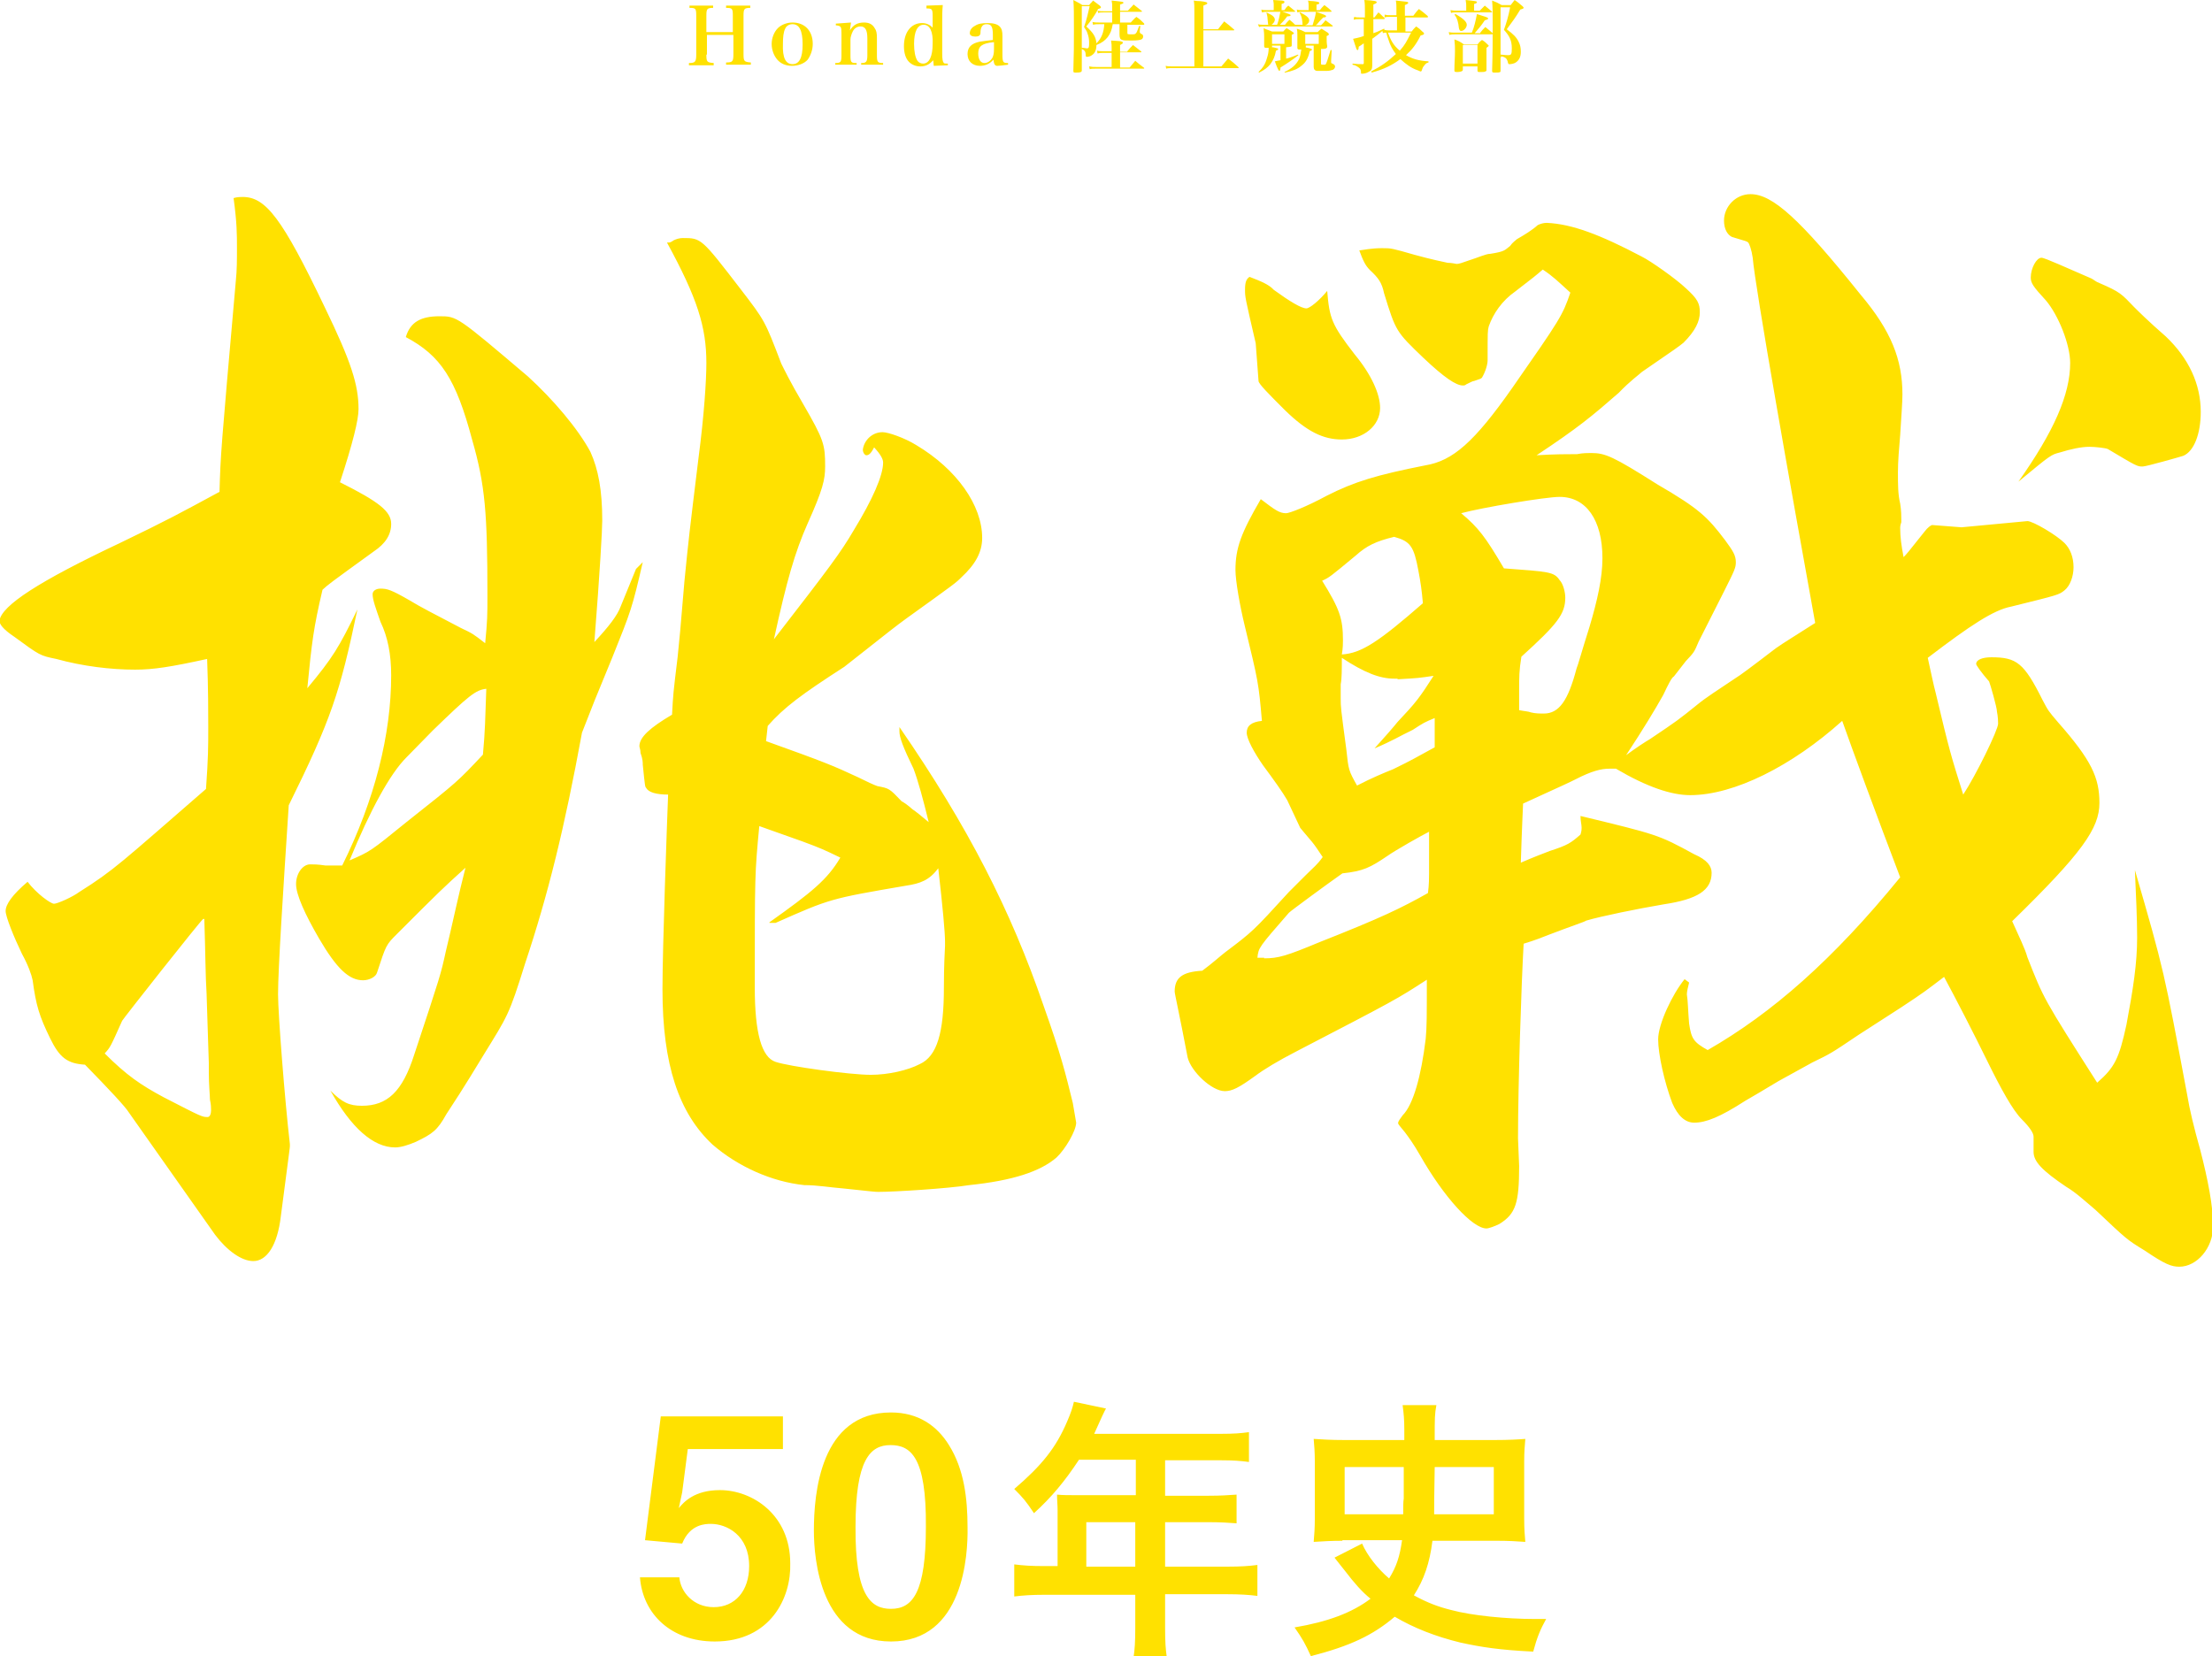<svg xmlns="http://www.w3.org/2000/svg" xml:space="preserve" id="レイヤー_1" x="0" y="0" style="enable-background:new 0 0 393 294.3" version="1.1" viewBox="0 0 393 294.3"><style>.st0{fill:#ffe100}</style><path d="M136.7 163.9c7.6-5.4 10.3-7.6 12.6-11.5-2.9-1.4-3.3-1.6-6.8-2.9-3.3-1.2-6-2.1-7.6-2.7-.8 8.5-.8 8.5-.8 28.7 0 8 1.2 12.4 3.7 13.2 2.3.8 13.2 2.3 16.9 2.3 3.1 0 6.6-.8 8.7-1.9 3.1-1.4 4.3-5.6 4.3-13.6 0-1 0-3.7.2-7.4v-.8c0-1.6-.4-6-1.2-13-1.6 2.1-3.1 2.7-5.8 3.1-13.4 2.3-13.4 2.3-23.1 6.6h-1.1zm-.6-32.2c10.3 3.7 11.8 4.3 16.3 6.4 1.6.8 2.9 1.4 3.5 1.6 2.1.4 2.1.4 4.3 2.7.4.2 1 .6 1.9 1.4.6.4 1.6 1.2 2.9 2.3-1-4.1-1.9-7.4-2.7-9.5-1.9-3.9-2.5-5.6-2.5-6.6v-.8c12.2 17.7 19.8 32.6 25.6 49.5 3.1 8.7 3.9 12 5.2 17.3l.6 3.5c0 1.4-1.9 4.7-3.5 6.2-2.9 2.5-7.8 4.1-15.5 4.9-3.7.6-13.2 1.2-16.1 1.2-.6 0-.6 0-6.2-.6-2.5-.2-4.7-.6-7-.6-5.8-.6-11.8-3.3-16.3-7.2-6-5.6-8.9-14.2-8.9-27.6 0-7.6.8-29.3 1-34.6-2.1 0-3.5-.4-3.9-1.2-.2-.2-.2-.2-.6-4.1 0-.4 0-1-.4-2.1 0-.6-.2-1-.2-1.2 0-1.6 1.9-3.3 5.8-5.6.2-3.7.2-3.7 1-10.3.4-3.9.4-3.9 1.2-13.4.8-8 .8-8 2.5-21.9 1-7.6 1.4-13.8 1.4-16.9 0-6.4-1.6-11.5-7-21.4.6 0 .6 0 1.2-.4.4-.2 1-.4 1.6-.4 3.3 0 3.3 0 10.3 9.1 4.3 5.6 4.3 5.6 7.2 13.2.4.8 1.6 3.3 3.9 7.2 3.7 6.4 3.9 7.2 3.9 11.1 0 2.3-.4 4.1-3.1 10.1-2.3 5.2-3.7 10.1-6 20.6 9.9-12.8 11.8-15.3 14.2-19.4 3.3-5.4 5.2-9.7 5.2-12 0-.6-.4-1.4-1.6-2.7-.6 1.2-1 1.4-1.4 1.4-.2 0-.6-.4-.6-1 .2-1.6 1.6-3.1 3.5-3.1 1 0 3.9 1 6 2.3 7.2 4.3 11.7 10.7 11.7 16.5 0 2.5-1.2 4.7-3.7 7-1 1-1 1-9.9 7.4-1.9 1.4-1.9 1.4-10.9 8.5-7.6 4.9-10.7 7.2-13.6 10.5l-.3 2.7zm-63.9 2.9c-2.9 2.9-6.4 9.3-10.1 18.3 3.7-1.6 3.7-1.6 10.1-6.8 9.1-7.2 9.1-7.2 13.6-12 .4-4.3.4-6.2.6-11.7-1.9.2-3.1 1.2-9.5 7.4l-4.7 4.8zm7.8 31.1c.6-2.5 1.4-6.4 2.7-11.5-4.3 3.9-4.3 3.9-12.2 11.8-1.9 1.9-1.9 1.9-3.5 6.8-.2.8-1.4 1.4-2.5 1.4-2.5 0-4.7-2.1-7.8-7.4-2.5-4.3-4.1-7.8-4.1-9.7 0-1.9 1.2-3.5 2.5-3.5.6 0 1.4 0 2.7.2h3c5.8-11.7 8.7-23.3 8.7-33.8 0-3.7-.6-6.8-1.9-9.5-.8-2.3-1.4-3.9-1.4-4.9 0-.6.6-1 1.4-1 1.2 0 1.9.2 5.2 2.1 1.6 1 4.5 2.5 9.1 4.9 2.1 1 2.1 1 4.3 2.7.4-4.1.4-4.9.4-8.5 0-14.6-.4-19.6-2.7-27.6-2.9-10.9-5.6-15-11.8-18.3.8-2.7 2.7-3.7 6-3.7 3.1 0 3.1 0 15.7 10.7 4.5 4.1 8.9 9.3 11.1 13.4 1.4 3.1 2.1 6.8 2.1 12.2 0 1.6-.4 8.9-1.4 21.6 2.5-2.7 4.1-4.7 4.7-6.4 1.6-3.9 2.7-6.6 2.7-6.6l1.2-1.2c-1.9 8.2-2.1 8.7-5.4 16.9-3.3 8-3.3 8-5.4 13.4-3.1 16.9-6 28.7-10.1 41-2.9 9.3-3.1 9.3-7.4 16.3-1 1.6-3.1 5.2-6.6 10.5-1.6 2.9-2.5 3.5-5.4 4.9-1.4.6-2.7 1-3.7 1-3.9 0-7.8-3.5-11.5-10.1 2.1 2.1 3.3 2.7 5.6 2.7 4.5 0 7.2-2.5 9.3-9.1 4.7-14.2 4.7-14.2 5.6-18.3l.8-3.4zm-43.9-2.4c-.4.2-14.2 17.7-14.4 18.1-2.1 4.7-2.1 4.7-3.1 5.8 3.9 3.9 6.4 5.6 10.5 7.8 6.8 3.5 6.8 3.5 7.8 3.5.4 0 .6-.6.6-1.2 0-.4 0-1-.2-1.9 0-.8-.2-2.5-.2-4.9v-1.6c0-.6-.2-5.4-.4-12.4-.2-2.9-.2-7.4-.4-13.2h-.2zm-13.2 34.4c-.6-1-3.5-4.1-7.8-8.5-3.1-.2-4.5-1.2-6.2-4.7-1.9-3.9-2.5-5.8-3.1-10.3-.2-1-.8-2.7-1.9-4.7-1.4-2.9-2.9-6.6-2.9-7.6 0-1.2 1.2-2.9 3.9-5.2 1.6 2.1 4.1 3.9 4.7 3.9.6 0 3.3-1.2 4.5-2.1 6.2-3.9 7.4-5.2 22.5-18.3.4-5.6.4-7.4.4-11.1 0-2.3 0-6.8-.2-12-6.4 1.4-9.5 1.9-12.8 1.9-4.3 0-9.3-.6-14-1.9-2.9-.6-2.9-.6-7.4-3.9-2.1-1.4-2.7-2.3-2.7-2.9.4-2.7 7-7 21.4-13.8 8.5-4.1 10.5-5.2 17.7-9.1.2-6.8.2-6.8 2.9-37.5.2-1.9.2-3.7.2-5.8 0-2.5 0-4.5-.6-8.9.6-.2 1.4-.2 1.6-.2 4.1 0 7 3.7 14.6 19.6 4.7 9.7 6 13.8 6 18.1 0 1.9-1 6-3.3 13 7 3.5 9.1 5.2 9.1 7.4 0 1.9-1 3.5-3.1 4.9-8 5.8-8 5.8-9.1 6.8-1.6 6.8-1.9 9.3-2.7 17.5 4.5-5.4 5.6-7.2 8.9-14-3.1 14.8-4.7 19.6-12.2 34.8-1 15.3-1.9 29.1-1.9 33.6 0 3.5 1.2 18.8 2.1 26.6v.4c0 .2 0 .2-1.6 12.4-.6 5.2-2.5 8-4.9 8-2.1 0-4.7-1.9-6.8-4.7l-15.3-21.7zM367.8 64.5c0-3.3-2.1-8.5-4.3-11.1-2.3-2.5-2.7-3.1-2.7-4.1 0-1.6 1-3.5 1.9-3.5.6 0 4.7 1.9 8.9 3.7.4.2.8.6 1.4.8 3.7 1.6 3.9 1.9 6.2 4.3.6.6 2.5 2.5 5.6 5.2 4.1 3.9 6.2 8.5 6.2 13.4 0 3.9-1.2 7-3.1 7.8-.6.2-6.6 1.9-7.2 1.9-1 0-1 0-6.2-3.1-.4-.2-2.3-.4-3.3-.4-1.4 0-3.3.4-5.2 1-1.6.4-1.6.4-7.4 5.2 6.3-8.9 9.2-15.5 9.2-21.1M267.2 101c8 .6 8.9.6 9.9 2.1.6.6 1 2.1 1 3.1 0 2.9-1.4 4.7-7.8 10.5-.4 2.5-.4 3.5-.4 6.4v3.1c1 .2 1.6.2 2.1.4.8.2 1.6.2 2.3.2 2.7 0 4.3-2.3 5.8-8 .2-.4 1-3.3 2.3-7.4 1.4-4.7 2.3-8.7 2.3-12.2 0-6.8-2.9-10.9-7.6-10.9-2.5 0-13.8 1.9-17.5 2.9 3.1 2.6 4.3 4.2 7.6 9.8m-18.9 19.6h-.6c-2.5 0-5.2-1-9.3-3.7 0 2.1 0 3.7-.2 4.7v2.5c0 1.6 0 1.6 1 9.1.4 3.7.4 3.7 1.9 6.4 2.7-1.4 4.9-2.3 6.4-2.9 3.3-1.6 4.1-2.1 7.4-3.9v-5.2c-1.9.8-1.9.8-3.9 2.1-2.5 1.2-3.5 1.9-6.8 3.3 1.9-2.1 3.3-3.7 4.1-4.7 3.3-3.5 3.9-4.3 6.4-8.2-2.7.4-2.7.4-6.2.6h-.2zm-9.7-6.8c0 .4 0 1.4-.2 2.5 3.5-.2 6.6-2.3 14.4-9.1-.2-2.3-.4-3.7-.8-5.8-.8-4.3-1.4-5.2-4.3-6-3.3.8-4.9 1.6-6.8 3.3-4.7 3.9-4.7 3.9-6 4.5 3.1 5 3.7 6.7 3.7 10.6m-14 56.5c2.5 0 3.9-.4 9.9-2.9 10.9-4.3 14.4-6 19.2-8.7.2-1.4.2-2.9.2-3.5V147.8c-1.2.6-6 3.3-7.4 4.3-3.1 2.1-4.3 2.7-8 3.1-2.7 1.9-9.1 6.6-9.5 7-5.4 6.2-5.4 6.2-5.6 8h1.2zM223.1 61c-1.9-8.2-1.9-8.2-1.9-9.5s.2-1.9.8-2.3c2.1.8 3.5 1.4 4.3 2.3 2.9 2.1 4.9 3.3 5.8 3.3.6 0 2.3-1.4 3.7-3.1.4 4.9.8 6 4.9 11.3 2.9 3.5 4.5 7 4.5 9.5 0 3.1-2.9 5.6-6.8 5.6-3.3 0-6.2-1.4-10.1-5.2-2.9-2.9-4.7-4.7-4.7-5.2l-.5-6.7zm137.1 31.6c1 0 5.2 2.5 6.6 3.9 1 1 1.6 2.5 1.6 4.3 0 1.6-.6 3.3-1.6 4.1-1 .8-1 .8-9.5 2.9-3.1.6-7.2 3.3-14.8 9.1.6 2.7 1 4.7 1.4 6.2 2.5 10.5 2.7 11.1 4.9 18.1 2.3-3.5 6.2-11.5 6.2-12.6 0-1.2-.2-2.1-.2-2.1 0-.8-1.2-4.9-1.4-5.4-1.4-1.6-2.3-2.9-2.3-3.1 0-.8 1.2-1.2 2.7-1.2 4.5 0 5.8 1 9.1 7.6 1 1.9 1 1.9 2.7 3.9 6 6.8 7.4 9.9 7.4 14.4s-3.1 8.9-15.5 21c1.2 2.7 2.3 4.9 2.7 6.4 2.9 7.4 2.9 7.4 12.4 22.3 3.1-2.7 3.9-4.3 5.2-10.3 1.2-6.4 1.9-10.9 1.9-15.5 0-3.3-.2-7.6-.4-12 5.2 17.9 5.2 18.1 9.3 40 .4 2.5 1.2 5.8 2.3 9.7 1.4 5.4 2.3 10.1 2.3 13.6 0 3.9-2.9 7.2-6 7.2-1.4 0-2.5-.4-6.2-2.9-3.1-1.9-3.1-1.9-8.7-7.2-1.9-1.6-3.5-3.1-5.2-4.1-4.3-2.9-5.8-4.5-5.8-6.2V202c0-.6-.6-1.6-2.1-3.1-1.6-1.6-3.7-5.4-6.2-10.5-2.3-4.7-5.6-11.1-7.6-14.8-3.3 2.5-3.5 2.7-7.6 5.4l-7.6 4.9c-4.9 3.3-4.9 3.3-8.2 4.9l-4.9 2.7c-1.2.6-3.5 2.1-7 4.1-4.5 2.9-7 3.9-9.1 3.9-1.6 0-2.9-1.2-3.9-3.5-1.4-3.7-2.5-8.7-2.5-11.3 0-2.7 2.5-8 4.7-10.7l.8.6c-.2.8-.4 1.6-.4 2.1.2 1.2.2 2.9.4 5.2.4 2.7.8 3.3 3.3 4.7 11.5-6.6 22.3-16.1 34.2-30.7-4.3-11.3-8.5-22.7-10.3-27.8-8.9 8-19.2 13.2-27 13.2-3.3 0-7.6-1.4-13.2-4.7h-1.2c-1.4 0-3.1.4-6 1.9-1.2.6-1.2.6-9.3 4.3 0 .4-.2 3.9-.4 10.5 2.3-1 3.9-1.6 5.2-2.1 3.1-1 3.7-1.4 5.4-2.9.2-.6.2-1 .2-1.2 0-.6-.2-1.2-.2-2.1 13.6 3.3 13.8 3.3 20.2 6.8 2.3 1 3.1 2.1 3.1 3.3 0 3.1-2.5 4.7-8.5 5.6-4.7.8-11.1 2.1-13.8 2.9-.2.2-2.7 1-6.6 2.5-1 .4-2.5 1-4.5 1.6-.4 7-1 25.1-1 34.6l.2 4.9c0 6.6-.6 8.5-3.5 10.3-.8.4-1.9.8-2.3.8-2.5 0-7.6-5.6-11.8-13-1.2-2.1-2.1-3.3-2.7-4.1-.8-1-1.2-1.4-1.2-1.6 0-.4.4-.8.8-1.4 1.9-1.9 3.3-7 4.1-13.6.2-2.1.2-3.9.2-10.5-5.4 3.5-5.4 3.5-23.3 12.8-3.1 1.6-5.6 3.1-7.2 4.3-2.9 2.1-4.1 2.7-5.4 2.7-2.3 0-6-3.5-6.6-6-1.4-7.4-2.3-11.3-2.3-11.7 0-2.5 1.4-3.5 4.9-3.7 1.9-1.4 3.3-2.7 4.1-3.3 4.9-3.7 4.9-3.7 11.3-10.7l2.9-2.9c1.6-1.6 2.1-1.9 3.1-3.3-.8-1.2-1.4-2.1-1.9-2.7-1.2-1.4-2.1-2.5-2.1-2.5l-2.3-4.9c-.8-1.4-2.3-3.5-4.3-6.2-1.6-2.3-2.9-4.7-2.9-5.8 0-1.2.8-1.9 2.7-2.1-.6-6.8-.6-6.8-3.1-17.1-.8-3.3-1.6-7.8-1.6-9.7 0-3.9 1-6.6 4.5-12.6 2.5 1.9 3.3 2.5 4.5 2.5.6 0 3.7-1.2 7.2-3.1 4.9-2.5 8.9-3.7 17.5-5.4 4.9-.8 8.7-4.1 15.5-13.8 8.5-12.2 8.9-12.8 10.3-16.9-2.3-2.1-3.1-2.9-4.9-4.1-1.4 1.2-1.4 1.2-4.9 3.9-2.3 1.6-3.9 3.9-4.7 6.2-.2.8-.2.8-.2 6 0 .8-.4 2.1-1 3.1-.2.2-.2.2-1.4.6-.2 0-.6.2-1.4.6-.2.2-.4.2-.6.2-1.2 0-3.3-1.4-7-4.9-4.9-4.7-4.9-4.7-7-11.5-.4-1.9-1-2.7-2.5-4.1-.8-.8-1.2-1.6-1.9-3.5 2.5-.4 3.3-.4 4.1-.4 1.6 0 1.6 0 5.8 1.2 2.9.8 4.9 1.2 5.8 1.4.2 0 .6 0 1.6.2.4 0 1-.2 2.1-.6 1.9-.6 3.1-1.2 3.9-1.2 2.5-.4 2.5-.6 3.5-1.4.4-.6 1-1 1.2-1.2 1.4-.8 2.7-1.6 3.7-2.5.4-.2 1-.4 1.6-.4 4.5.2 9.5 2.1 16.9 6 1.6.8 6 3.9 7.8 5.6 2.1 1.9 2.5 2.7 2.5 4.3 0 1.6-.8 3.3-2.9 5.4-1 .8-1 .8-7.4 5.2-.4.4-2.1 1.6-4.1 3.7-4.7 4.1-7.2 6.2-14.6 11.1 3.1-.2 5.6-.2 7.2-.2 1-.2 1.9-.2 2.5-.2 2.5 0 3.9.6 11.8 5.6 7.4 4.3 8.9 5.8 12 9.9 1.4 1.9 1.9 2.7 1.9 3.9 0 1-.2 1.4-2.1 5.2-.8 1.6-.8 1.6-4.5 8.9-.8 1.9-.8 1.9-2.3 3.5l-2.1 2.7c-.4.2-1 1.4-1.9 3.3-1.4 2.5-3.5 6-6.6 10.7 1.9-1.4 3.3-2.3 4.3-2.9 4.9-3.3 4.9-3.3 8.5-6.2 1.2-1 3.5-2.5 6.8-4.7.4-.2 2.7-1.9 7-5.2 1.4-1 3.9-2.5 7-4.5-4.3-23.7-10.7-59.8-11.1-64.9-.2-1.4-.6-2.5-.8-2.7-.2-.2-.2-.2-2.9-1-.8-.4-1.4-1.4-1.4-2.9 0-2.5 2.1-4.7 4.7-4.7 3.9 0 8.7 4.3 19.6 17.9 5.4 6.4 7.4 11.5 7.4 17.7 0 1.4-.2 3.9-.4 7.2-.2 2.3-.4 4.7-.4 6.6 0 2.3 0 3.9.4 5.6.2 1.2.2 2.3.2 2.9v.4c-.2.6-.2.8-.2 1 0 1.6.2 3.1.6 5.2.6-.6.6-.6 3.7-4.5.6-.8 1.2-1.2 1.4-1.2l5.2.4 11.7-1.1zM127 291.7c-7.8 0-12.8-4.9-13.3-11.4h7c.2 2.6 2.5 5.3 6.1 5.3 3.8 0 6.3-2.9 6.3-7.3 0-5.5-4-7.5-6.8-7.5-.9 0-3.7 0-5.1 3.5l-6.6-.6 2.8-22h21.7v5.8h-16.9l-1 7.7-.6 2.8c.9-1.1 2.8-3.2 7.3-3.2 5.8 0 12.5 4.4 12.5 13 .2 6.1-3.5 13.9-13.4 13.9M158.2 256.8c-3.6 0-6.2 2.6-6.2 14.5-.1 12.4 2.8 14.6 6.3 14.6 3.9 0 6.2-3 6.2-14.6.1-12.4-2.7-14.5-6.3-14.5m.1 34.9c-12.5 0-13.7-14.6-13.7-19.7 0-6.5 1.1-21 13.7-21 4.9 0 8.2 2.4 10.3 5.8 2.7 4.3 3.3 9.5 3.3 14.6.1 4.9-.7 20.3-13.6 20.3M201.7 270.5H193v7.9h8.7v-7.9zm-13.8-2.1c0-1-.1-1.8-.1-2.8 1 .1 2 .1 3.4.1h10.6v-6.3h-10.1c-2.5 3.8-4.9 6.7-8 9.5-1.4-2.1-1.9-2.7-3.5-4.3 4.9-4.2 7.4-7.3 9.4-12 .7-1.6 1-2.6 1.2-3.5l5.7 1.2c-.2.3-.9 1.8-2.1 4.5h22.5c2.4 0 3.5-.1 5-.3v5.3c-1.5-.2-2.8-.3-5-.3H207v6.3h7.7c2.3 0 3.5-.1 5-.2v5.1c-1.3-.1-2.8-.2-4.8-.2H207v7.9h11.1c2.3 0 3.8-.1 5.3-.3v5.5c-1.5-.2-3.2-.3-5.3-.3H207v6c0 2.5.1 3.8.3 5.2h-5.9c.2-1.4.3-2.7.3-5.2v-5.9h-16.2c-2.1 0-3.7.1-5.3.3V278c1.6.2 3 .3 5.3.3h2.4v-9.9zM265.4 269.1v-8.4h-10.5c-.1 4.7-.1 7.5-.1 8.4h10.6zm-16.1 0c0-1.3 0-2.2.1-2.8v-5.6h-10.5v8.4h10.4zm-10.8 4.7c-2 0-3.5.1-5.1.2.1-1.2.2-2.4.2-4.1v-10.2c0-1.6-.1-2.9-.2-4 1.5.1 3.1.2 5.5.2h10.6V254c0-1.7-.1-2.8-.3-4.3h6c-.3 1.6-.3 2.2-.3 6.2h10.6c2.6 0 4.2-.1 5.5-.2-.1 1.3-.2 2.2-.2 4v10.2c0 1.8.1 3 .2 4.1-1.4-.1-2.9-.2-5.1-.2h-11.4c-.5 4-1.5 6.9-3.3 9.7 2.4 1.3 4.2 2 6.6 2.6 3.7 1 9.8 1.6 14.9 1.6h2c-1 1.8-1.6 3.2-2.3 5.8-6.1-.3-9.2-.8-12.9-1.6-4.5-1.1-8.3-2.6-11.7-4.6-3.9 3.3-7.9 5.2-14.9 7-1-2.2-1.5-3.1-2.9-5.1 5.9-1 10.2-2.6 13.5-5.1-1.5-1.2-2.9-2.8-4.5-4.9-.5-.6-1.1-1.4-1.9-2.4l4.9-2.5c.9 2.1 2.8 4.5 4.8 6.2 1.3-2.1 1.9-3.9 2.3-6.8h-10.6zM125.5 9.7c0 1.3.1 1.4 1.3 1.5v.4h-4.4v-.4c1.1 0 1.3-.2 1.3-1.5V2.8c0-1.3-.1-1.4-1.2-1.4V1h4.2v.4c-1.1 0-1.2.2-1.2 1.4v2.9h4.7V2.8c0-1.3-.1-1.4-1.2-1.4V1h4.3v.4c-1.1 0-1.2.2-1.2 1.4v6.8c0 1.3.1 1.4 1.3 1.5v.4H129v-.4c1.2 0 1.3-.2 1.3-1.5V6.2h-4.7v3.5zM138.2 5c.6-.6 1.6-1 2.6-1 2.2 0 3.6 1.5 3.6 3.8 0 1.1-.4 2.1-.9 2.8-.6.7-1.7 1.1-2.8 1.1-1.1 0-2-.4-2.6-1.1-.6-.7-1-1.7-1-2.8 0-1 .4-2.1 1.1-2.8zm2.6 6.4c1.2 0 1.8-1.1 1.8-3.5 0-2.5-.6-3.6-1.8-3.6-.6 0-1.1.3-1.3.8-.3.6-.4 1.5-.4 2.7-.1 2.5.5 3.6 1.7 3.6zM151 5.4c.6-1 1.4-1.4 2.5-1.4.9 0 1.5.3 1.9 1 .3.4.4.9.4 1.7v3.1c0 1.2.1 1.4 1.1 1.4v.3H153v-.3c.9 0 1.1-.2 1.1-1.4v-3c0-1.5-.4-2.1-1.2-2.1-.6 0-1.1.3-1.4.9-.2.4-.4 1-.4 1.4v2.8c0 1.3.1 1.4 1.1 1.4v.3h-3.8v-.3c1 0 1.1-.2 1.1-1.4V5.9c0-1.2-.1-1.3-1-1.4v-.3l2.7-.2-.2 1.4zM167.5.9c-.1 1.1-.1 1.8-.1 2.9v5.7c0 1.1.1 1.5.3 1.7.1.1.2.1.7.1v.3l-2.5.1-.1-1c-.7.8-1.4 1.1-2.3 1.1-.8 0-1.5-.3-2-.8-.6-.6-.9-1.6-.9-2.8 0-2.5 1.3-4.1 3.2-4.1.8 0 1.4.3 1.9.8v-2c0-1.3-.1-1.4-1.1-1.4V1l2.9-.1zm-3.4 3.5c-1.1 0-1.7 1.2-1.7 3.4 0 1.3.2 2.4.6 3 .2.3.6.5 1 .5 1.1 0 1.7-1.3 1.7-3.5.1-2.2-.5-3.4-1.6-3.4zM179.1 11.5c-.8.1-1.6.2-1.9.2-.4 0-.6-.2-.7-1.1-.7.8-1.5 1.1-2.4 1.1-1.3 0-2.2-.8-2.2-2.1 0-1.2.7-1.9 2.2-2.2.7-.1 1.4-.2 2.3-.3v-.9c0-1.5-.3-1.9-1.1-1.9-.4 0-.7.1-.9.5-.1.2-.2.5-.2 1s-.3.7-.9.7c-.6 0-1-.2-1-.6 0-.5.3-1 .9-1.3.6-.4 1.3-.5 2.3-.5 1 0 1.7.2 2.1.6.4.4.5.9.5 1.7v3.2c0 1.5.1 1.6 1 1.6v.3zm-2.6-4c-2 .2-2.7.7-2.7 2 0 1 .4 1.7 1.1 1.7.6 0 1.1-.4 1.4-.9.2-.4.3-.8.3-1.6V7.5zM197.7 4.3c-.2 1.1-.4 1.6-.9 2.3-.5.6-1 1-2 1.4 0 .9-.3 1.5-.8 1.8-.2.2-.7.3-.9.3-.1 0-.2 0-.2-.3 0-.6-.2-.9-.7-1.1V12.5c0 .3-.2.4-1 .4-.4 0-.5 0-.5-.3.1-3.3.1-4.4.1-7.4 0-2.8 0-3.9-.1-5.2.7.4 1 .5 1.6.9h1.2c.3-.4.4-.4.7-.8.5.4.7.5 1.2.9.1.1.2.2.2.3 0 .1-.1.2-.5.3-.1.1-.1.2-.1.3.4.1.7.1 1.2.1h1.4v-.8c0-.3 0-.6-.1-1.1 1.9.2 2.1.2 2.1.4 0 .1-.2.2-.6.3v1.1h1.4c.4-.5.6-.6 1-1.1.6.5.8.6 1.4 1.1l.1.1c0 .1-.1.1-.2.1H199V4h1.9c.4-.4.5-.6 1-1 .6.4.8.6 1.3 1.1.1.1.1.1.1.2s-.1.1-.1.1h-2.9v1.4c0 .3 0 .3.8.3.5 0 .6 0 .8-.3.1-.1.2-.5.5-1.2h.2l-.1.9v.2c0 .1.1.2.2.3.3.1.4.2.4.5 0 .2-.1.4-.3.5-.2.1-.7.2-1.7.2s-1.5 0-1.7-.1c-.4-.1-.5-.4-.5-1V4.3h-1.2zm-5.4 4.2c.4 0 .7.1.8.1.4 0 .4-.3.4-1.1 0-.5-.1-1.1-.3-1.6-.1-.4-.3-.6-.6-1.1.5-1.4.7-2.5 1-3.7h-1.4v7.4zm3-4.2c-.4 0-.7 0-1.1.1l-.1-.5c.4.1.8.1 1.2.1h2.3V2.2h-1.4c-.5 0-.7 0-1.1.1l-.1-.5c-.5.9-1.1 1.8-2 2.9 1.2 1.1 1.7 1.8 1.8 3 .9-.9 1.3-1.9 1.4-3.4h-.9zm5 4.8c.4-.5.5-.6 1-1.1.6.5.8.6 1.4 1.1l.1.1c0 .1-.1.1-.2.1H199V12h1.7c.4-.5.6-.7 1-1.2.6.5.8.7 1.5 1.2l.1.1c0 .1-.1.1-.1.1h-8.5c-.5 0-.8 0-1.1.1l-.1-.5c.5.1.8.1 1.2.1h2.8V9.4H196c-.4 0-.6 0-1 .1l-.1-.5c.4.1.7.1 1.2.1h1.4v-.6c0-.4 0-.7-.1-1.3 1.6.1 1.7.1 1.9.2.1 0 .2.1.2.2s-.1.2-.5.4v1.2h1.3zM216.4 5.2l1.1-1.4c.8.6 1 .8 1.7 1.4l.1.1c0 .1-.1.1-.2.1h-5.3v6.4h3.2c.5-.6.7-.8 1.2-1.4.8.6 1 .8 1.8 1.5 0 .1.1.1.1.1 0 .1-.1.1-.1.1h-11.7c-.5 0-.8 0-1.1.1l-.1-.5c.4.1.7.1 1.2.1h3.9V2.1c0-.9 0-1.4-.1-2 .5.1.9.1 1.1.1 1 .1 1.3.2 1.3.4 0 .1-.2.2-.7.4v4.2h2.6zM228.6 10.4c.8-.2 1.2-.4 2-.7l.1.1c-.9.7-1.9 1.4-3.2 2.2 0 .4-.1.6-.2.6s-.3-.3-.8-1.7c.4-.1.5-.1 1-.2V8.1H226v.3h.2c.8.2.9.2.9.3 0 .1-.1.2-.4.3-.2 1.1-.5 1.7-1 2.4-.5.6-1 1-2 1.5l-.1-.1c.8-.8 1.2-1.4 1.5-2.5.2-.6.3-1.1.3-1.8h-.5c-.2 0-.3-.1-.3-.3V6.5c0-.4 0-.5-.1-1.5.6.3.8.3 1.5.6h2c.3-.3.3-.4.6-.6.5.3.6.4 1.1.7l.2.2c0 .1-.1.1-.4.3V8c0 .3 0 .3-1 .4v2zm3-5.9c-.2-.1-.2-.1-.2-.5-.1-.9-.2-1.2-.5-1.7l.1-.1c1.2.6 1.6 1 1.6 1.4 0 .4-.3.8-.8.9h1.4c.3-1 .5-1.6.6-2.4 1.5.5 1.8.6 1.8.8 0 .1-.1.2-.5.2l-.4.4c-.4.4-.5.6-.7.8-.1.1-.1.1-.3.2h1c.4-.4.5-.5.8-.9.5.4.7.5 1.2.9l.1.1c0 .1-.1.1-.2.1h-12.2c-.2 0-.4 0-.7.1l-.2-.5c.3.1.7.1.9.1h2.5c.3-.8.4-1.4.6-2.4 1.7.5 1.8.6 1.8.7 0 .1-.1.2-.6.2-.5.7-.9 1.1-1.3 1.5h.9c.3-.4.4-.5.8-.9.5.4.6.5 1 .9h1.5zm-3.4-2.7c.2-.3.4-.6.7-.8.5.4.6.5 1.1.9.1 0 .1.1.1.1 0 .1-.1.1-.2.1H225c-.2 0-.3 0-.8.1l-.1-.5c.3.1.7.1.9.1h1.3v-1c0-.2 0-.2-.1-.8 1.7.1 1.8.1 1.9.2.1 0 .1.1.1.2s-.1.2-.5.3v1.1h.5zm-3.2.4c.8.4 1 .5 1.2.7.2.2.3.4.3.6 0 .4-.5 1-.9 1-.2 0-.2 0-.3-.2 0-.1 0-.1-.1-1 0-.4-.1-.6-.2-1.1zm1 5.6h2.2V6.1H226v1.7zm5.9.6c1 .2 1.2.3 1.2.4 0 .1 0 .1-.4.3-.3 1.3-.7 2-1.5 2.6-.7.6-1.5.9-2.9 1.2l-.1-.1c1.3-.6 2.1-1.3 2.6-2.3.2-.4.3-1 .4-1.7h-.4c-.2 0-.3-.1-.3-.3V6.2c0-.5 0-.7-.1-1.1.7.2.9.3 1.5.6h2.2c.3-.3.4-.4.7-.6.5.3.6.4 1.1.7.1.1.2.2.2.3 0 .1-.1.2-.4.3 0 1 0 1.2.1 1.8v.1c0 .2-.1.2-.2.3-.3.1-.5.1-.9.1v2.6c0 .2.1.2.4.2.4 0 .4 0 .5-.2.1-.2.3-.7.8-2.4h.2l-.1 1.8v.3c0 .2 0 .2.2.3.3.1.5.3.5.5 0 .3-.2.5-.4.6-.3.1-.6.2-1.2.2h-1.5c-.5 0-.7-.3-.7-.7V8.1H232v.3zm2.6-6.6c.3-.4.4-.5.8-.9.5.4.7.5 1.2 1l.1.1-.1.1h-5.2c-.3 0-.4 0-.8.1l-.1-.5c.3.1.7.1.9.1h1.2V1c0-.3 0-.5-.1-.9.4.1.7.1.9.1.9.1 1.1.2 1.1.3 0 .2-.2.3-.5.3v1h.6zm-2.6 6h2.4V6.1h-2.4v1.7zM248.1 1.6c0-.5 0-.9-.1-1.5 1.9.2 2.2.2 2.2.4 0 .1-.1.2-.6.4v1.9h1.5c.4-.5.5-.7 1-1.2.7.5.9.7 1.5 1.2.1.1.1.1.1.2s-.1.1-.1.1h-3.9v2.5h1.1c.3-.4.4-.5.8-.9.6.4.7.5 1.2 1 .2.1.2.2.2.3 0 .1-.1.2-.6.3-.8 1.6-1.5 2.5-2.6 3.5 1.2.7 2.3 1 4 1.1v.2c-.4.1-.5.2-.8.6-.2.2-.3.5-.4.8 0 .1-.1.2-.2.2s-.2-.1-.5-.2c-1.2-.4-2.1-1.1-3.1-2-1.5 1.1-2.9 1.8-5.1 2.4l-.1-.2c1.9-1 3-1.8 4.4-3.1-.6-.8-1-1.5-1.3-2.5-.2-.5-.3-.9-.4-1.3-.3 0-.4 0-.6.1l-.1-.4c-.7.6-1 .8-1.8 1.4v4.8c0 .6-.2.9-.7 1.1-.3.2-.8.3-1.1.3-.2 0-.2 0-.2-.3s-.1-.6-.4-.8c-.3-.2-.5-.4-1.1-.5v-.2c.9.1 1.1.1 1.8.1.1 0 .2 0 .2-.2V7.7c-.4.3-.6.4-.9.6 0 .4-.1.6-.2.6-.2 0-.2-.2-.8-2 .4-.1 1.1-.2 1.9-.5v-3h-.9c-.4 0-.5 0-.9.1l.1-.5c.4.1.7.1 1 .1h.9V2c0-.9 0-1.3-.1-2 1.8.1 2.2.2 2.2.4 0 .1-.1.2-.6.4v2.3h.2c.3-.4.4-.5.7-.9.5.4.6.6 1.1 1v.1c0 .1-.1.1-.1.1H244v2.5c.6-.2.6-.2 1.9-.8l.1.1-.1.1c.4.1.6.1 1.1.1h1.2V3H247c-.4 0-.7 0-1 .1v-.5c.4.1.6.1 1 .1h1.1V1.6zm-1.2 4.2h-.3c.5 1.4 1 2.3 2.1 3.2.9-1 1.2-1.6 2-3.2h-3.8zM263 5.8c.4-.5.4-.5.9-1 .5.4.7.6 1.2 1 .1.1.1.1.1.2s-.1.1-.1.1h-6.5c-.4 0-.7 0-1.1.1l-.1-.5c.4.1.8.1 1.2.1h2.9c.4-.9.7-2.2.9-3.3 1.6.5 2 .6 2 .8 0 .1-.2.2-.6.3-.6.9-1.1 1.5-1.8 2.3h1zm-.1-3.9.9-.9c.5.4.7.6 1.2 1l.1.1c0 .1-.1.1-.2.1h-6c-.5 0-.8 0-1.1.1l-.1-.5c.5.1.8.1 1.2.1h1.6v-.8c0-.3 0-.5-.1-1.1 1.8.2 2 .2 2 .4 0 .1-.1.2-.5.3v1.2h1zm-3 10.4c0 .2 0 .2-.1.3-.1.1-.5.2-.9.2-.5 0-.5-.1-.5-.3 0-1.4.1-2.2.1-3.4 0-.8 0-1.1-.1-2.1.8.3 1 .4 1.7.9h2.4c.3-.4.4-.5.8-.8.5.3.6.4 1 .8l.2.2c0 .1-.1.2-.4.4v3.9c0 .2 0 .2-.2.3-.1.1-.6.1-.9.1-.4 0-.5 0-.5-.3v-.7h-2.6v.5zm-1.3-9.8c1.4.8 2 1.4 2 1.9s-.5 1.1-1 1.1c-.2 0-.3-.1-.4-.5-.1-1-.3-1.8-.8-2.4l.2-.1zm1.3 8.8h2.6V8h-2.6v3.3zm6.7-1.1v2.3c0 .2 0 .3-.1.3-.1.1-.5.1-1 .1-.4 0-.4-.1-.4-.4.1-3.1.1-5.3.1-8 0-2.2 0-3.2-.1-4.4.8.3 1 .4 1.7.8h1.6c.3-.4.4-.5.7-.9.6.4.8.6 1.4 1.1.1.1.2.2.2.3 0 .1-.2.2-.6.3-.9 1.5-1.3 2-2.4 3.5 1.2.9 1.7 1.4 2.1 2.2.3.6.4 1.1.4 1.8 0 .9-.3 1.5-.9 1.9-.3.2-.8.3-1.1.3-.2 0-.2 0-.3-.3 0-.2-.2-.6-.3-.7-.2-.2-.4-.3-.9-.4v.2zm0-.5c.8.1 1.2.1 1.4.1.5 0 .6-.2.6-1.2 0-1.4-.4-2.2-1.4-3.3.4-1.1.8-2.4 1.1-4h-1.7v8.4z" class="st0"/></svg>